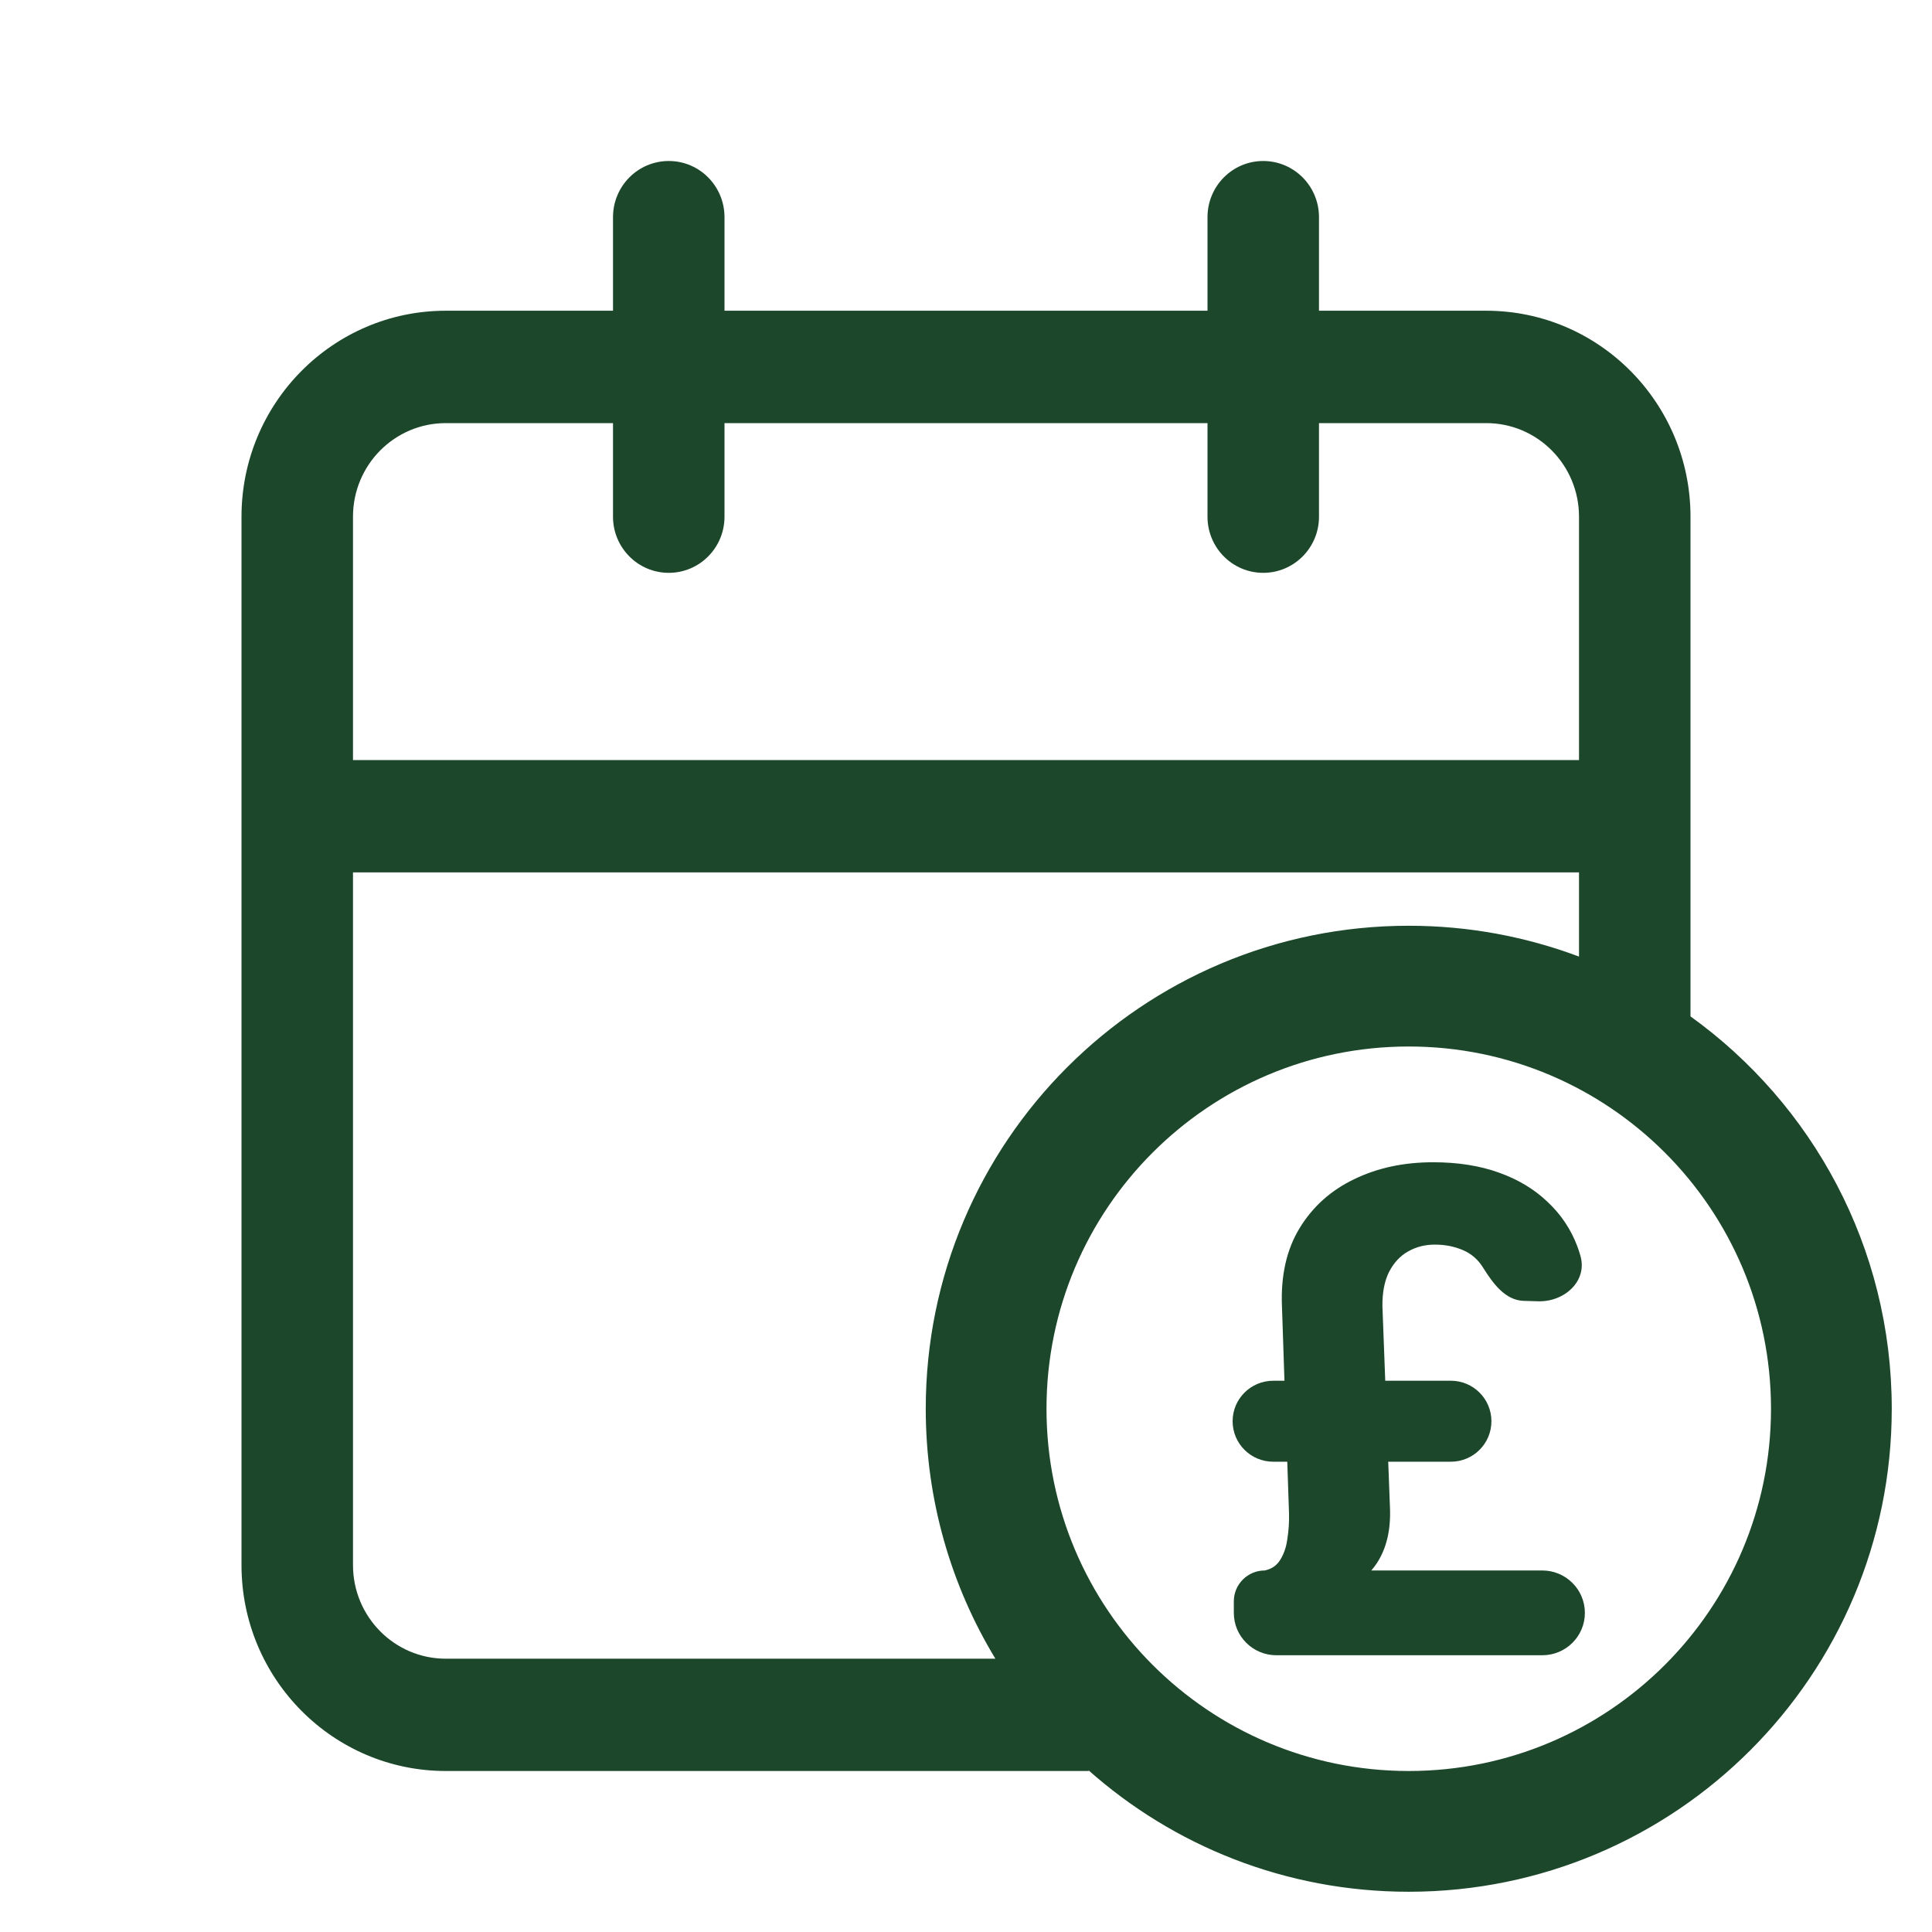 <svg width="24" height="24" viewBox="0 0 24 24" fill="none" xmlns="http://www.w3.org/2000/svg">
<path fill-rule="evenodd" clip-rule="evenodd" d="M16.385 2.698C16.385 2.312 16.075 2 15.692 2C15.31 2 15 2.312 15 2.698V3.86H9V2.698C9 2.312 8.69 2 8.308 2C7.925 2 7.615 2.312 7.615 2.698V3.86H5.538C4.137 3.86 3 5.006 3 6.419V19.442C3 20.855 4.137 22 5.538 22H13.528C13.523 21.995 13.519 21.99 13.515 21.985C14.574 22.928 15.97 23.5 17.5 23.5C20.814 23.5 23.5 20.814 23.5 17.5C23.5 15.492 22.514 13.715 21 12.626V6.419C21 5.006 19.863 3.86 18.462 3.86H16.385V2.698ZM19.615 11.883V10.837H4.385V19.442C4.385 20.084 4.901 20.605 5.538 20.605H12.365C11.816 19.699 11.5 18.636 11.5 17.5C11.5 14.186 14.186 11.5 17.5 11.5C18.245 11.5 18.957 11.636 19.615 11.883ZM19.615 9.442V6.419C19.615 5.776 19.099 5.256 18.462 5.256H16.385V6.419C16.385 6.804 16.075 7.116 15.692 7.116C15.31 7.116 15 6.804 15 6.419V5.256H9V6.419C9 6.804 8.69 7.116 8.308 7.116C7.925 7.116 7.615 6.804 7.615 6.419V5.256H5.538C4.901 5.256 4.385 5.776 4.385 6.419V9.442H19.615ZM22 17.5C22 19.985 19.985 22 17.5 22C15.015 22 13 19.985 13 17.5C13 15.015 15.015 13 17.5 13C19.985 13 22 15.015 22 17.5Z" fill="#1C472B"/>
<path d="M19.688 20.036C19.688 20.327 19.451 20.562 19.159 20.562H15.855C15.564 20.562 15.327 20.327 15.327 20.036V19.892C15.327 19.681 15.499 19.509 15.711 19.509C15.797 19.491 15.861 19.447 15.904 19.376C15.949 19.304 15.979 19.217 15.992 19.117C16.008 19.017 16.015 18.914 16.013 18.81L15.991 18.158H15.817C15.538 18.158 15.312 17.933 15.312 17.655C15.312 17.377 15.538 17.152 15.817 17.152H15.956L15.925 16.228C15.909 15.845 15.983 15.52 16.145 15.255C16.309 14.987 16.535 14.785 16.825 14.647C17.114 14.507 17.44 14.438 17.803 14.438C18.11 14.438 18.383 14.481 18.621 14.567C18.859 14.652 19.06 14.773 19.224 14.93C19.391 15.086 19.514 15.27 19.594 15.482C19.608 15.52 19.621 15.559 19.632 15.598C19.724 15.912 19.436 16.174 19.108 16.165L18.93 16.16C18.699 16.154 18.546 15.943 18.424 15.748C18.362 15.647 18.278 15.574 18.172 15.529C18.067 15.484 17.951 15.461 17.824 15.461C17.701 15.461 17.589 15.49 17.49 15.547C17.392 15.602 17.314 15.687 17.255 15.801C17.199 15.913 17.171 16.055 17.173 16.228L17.208 17.152H18.023C18.301 17.152 18.527 17.377 18.527 17.655C18.527 17.933 18.301 18.158 18.023 18.158H17.245L17.267 18.739C17.277 19.009 17.223 19.234 17.106 19.415C17.085 19.447 17.061 19.479 17.035 19.509H19.159C19.451 19.509 19.688 19.745 19.688 20.036Z" fill="#1C472B"/>
</svg>

